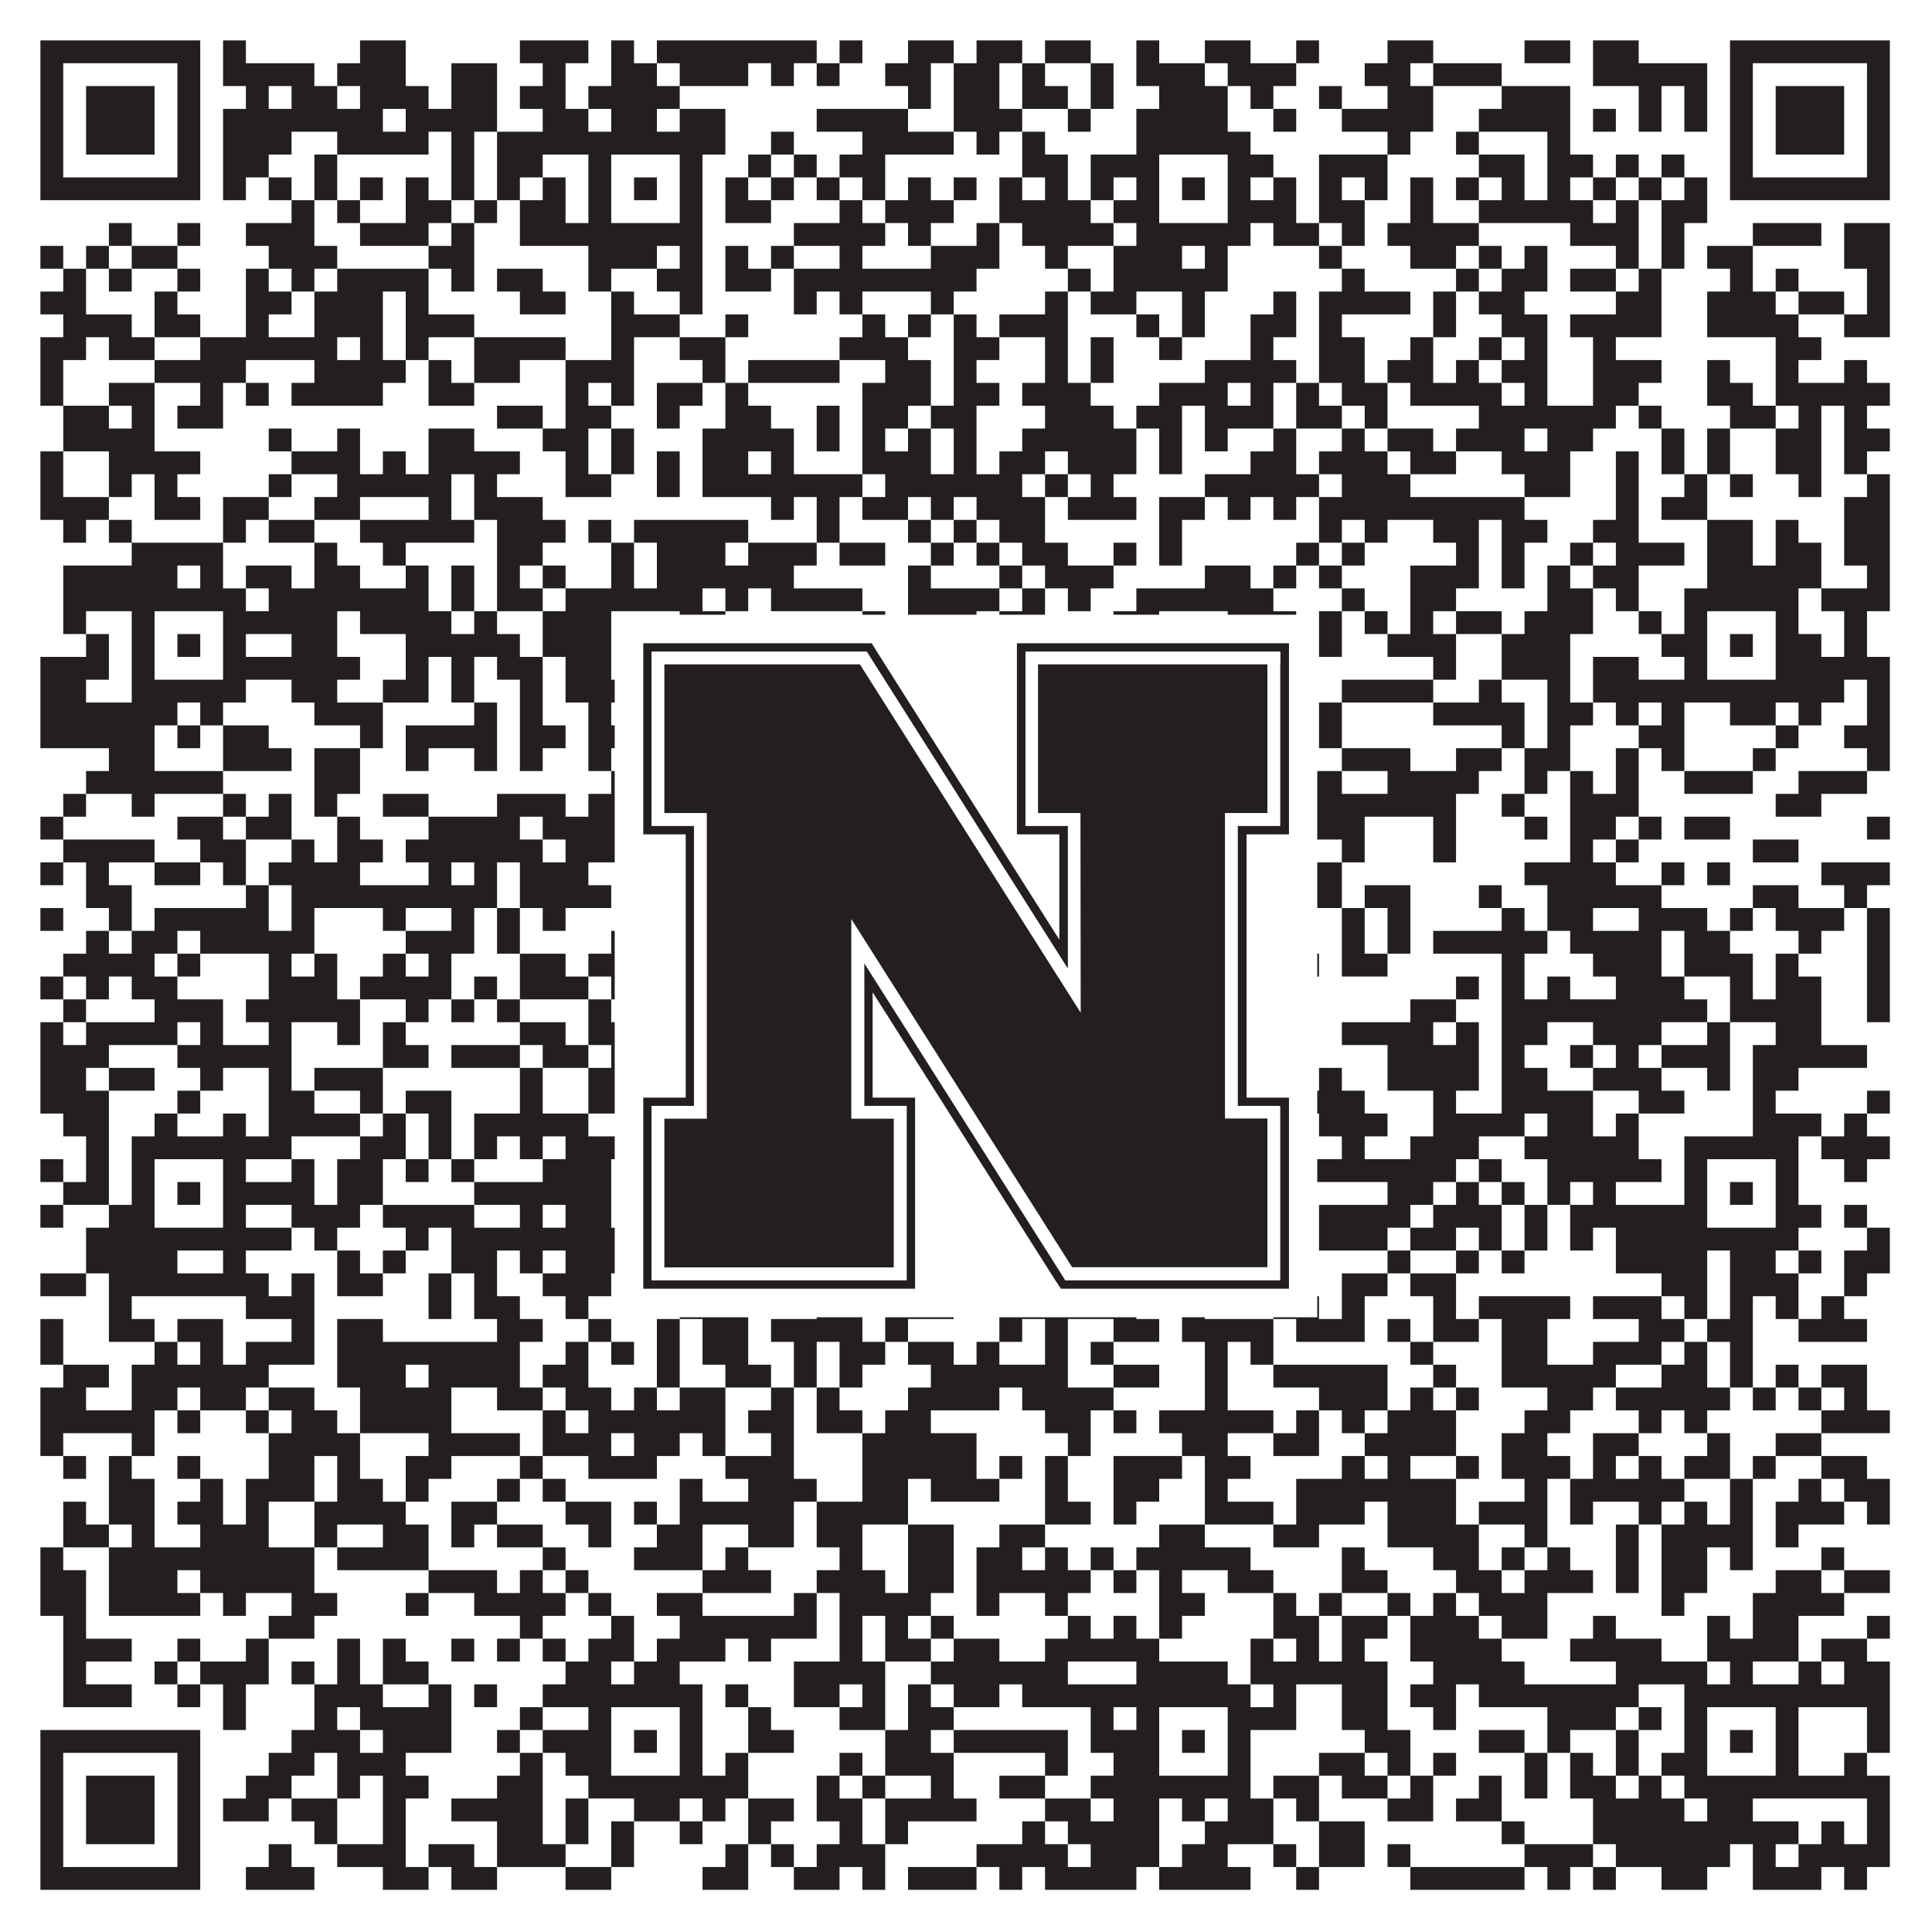 <?xml version="1.0"?>
<svg xmlns="http://www.w3.org/2000/svg" xmlns:xlink="http://www.w3.org/1999/xlink" version="1.1" width="1100px" height="1100px" viewBox="0 0 1100 1100"><rect x="0" y="0" width="1100" height="1100" fill="#ffffff" fill-opacity="1"/><path fill="#231f20" fill-opacity="1" d="M23,23L114,23L114,36L23,36ZM127,23L140,23L140,36L127,36ZM205,23L231,23L231,36L205,36ZM296,23L335,23L335,36L296,36ZM348,23L361,23L361,36L348,36ZM374,23L465,23L465,36L374,36ZM478,23L491,23L491,36L478,36ZM517,23L543,23L543,36L517,36ZM556,23L582,23L582,36L556,36ZM595,23L621,23L621,36L595,36ZM647,23L660,23L660,36L647,36ZM686,23L712,23L712,36L686,36ZM738,23L751,23L751,36L738,36ZM790,23L816,23L816,36L790,36ZM868,23L894,23L894,36L868,36ZM907,23L933,23L933,36L907,36ZM985,23L1076,23L1076,36L985,36ZM23,36L36,36L36,49L23,49ZM101,36L114,36L114,49L101,49ZM127,36L179,36L179,49L127,49ZM192,36L231,36L231,49L192,49ZM257,36L283,36L283,49L257,49ZM309,36L322,36L322,49L309,49ZM348,36L374,36L374,49L348,49ZM387,36L426,36L426,49L387,49ZM439,36L452,36L452,49L439,49ZM465,36L478,36L478,49L465,49ZM504,36L530,36L530,49L504,49ZM543,36L569,36L569,49L543,49ZM582,36L595,36L595,49L582,49ZM621,36L634,36L634,49L621,49ZM647,36L686,36L686,49L647,49ZM699,36L738,36L738,49L699,49ZM777,36L803,36L803,49L777,49ZM816,36L855,36L855,49L816,49ZM907,36L972,36L972,49L907,49ZM985,36L998,36L998,49L985,49ZM1063,36L1076,36L1076,49L1063,49ZM23,49L36,49L36,62L23,62ZM49,49L88,49L88,62L49,62ZM101,49L114,49L114,62L101,62ZM140,49L153,49L153,62L140,62ZM166,49L192,49L192,62L166,62ZM205,49L244,49L244,62L205,62ZM257,49L283,49L283,62L257,62ZM296,49L322,49L322,62L296,62ZM335,49L387,49L387,62L335,62ZM517,49L530,49L530,62L517,62ZM543,49L569,49L569,62L543,62ZM582,49L608,49L608,62L582,62ZM621,49L634,49L634,62L621,62ZM660,49L699,49L699,62L660,62ZM712,49L725,49L725,62L712,62ZM751,49L764,49L764,62L751,62ZM790,49L816,49L816,62L790,62ZM855,49L894,49L894,62L855,62ZM933,49L946,49L946,62L933,62ZM959,49L972,49L972,62L959,62ZM985,49L998,49L998,62L985,62ZM1011,49L1050,49L1050,62L1011,62ZM1063,49L1076,49L1076,62L1063,62ZM23,62L36,62L36,75L23,75ZM49,62L88,62L88,75L49,75ZM101,62L114,62L114,75L101,75ZM127,62L218,62L218,75L127,75ZM231,62L283,62L283,75L231,75ZM309,62L335,62L335,75L309,75ZM348,62L374,62L374,75L348,75ZM387,62L413,62L413,75L387,75ZM465,62L517,62L517,75L465,75ZM543,62L582,62L582,75L543,75ZM608,62L621,62L621,75L608,75ZM647,62L699,62L699,75L647,75ZM725,62L738,62L738,75L725,75ZM764,62L816,62L816,75L764,75ZM842,62L894,62L894,75L842,75ZM907,62L920,62L920,75L907,75ZM933,62L946,62L946,75L933,75ZM959,62L972,62L972,75L959,75ZM985,62L998,62L998,75L985,75ZM1011,62L1050,62L1050,75L1011,75ZM1063,62L1076,62L1076,75L1063,75ZM23,75L36,75L36,88L23,88ZM49,75L88,75L88,88L49,88ZM101,75L114,75L114,88L101,88ZM127,75L166,75L166,88L127,88ZM192,75L244,75L244,88L192,88ZM257,75L270,75L270,88L257,88ZM283,75L413,75L413,88L283,88ZM439,75L452,75L452,88L439,88ZM491,75L543,75L543,88L491,88ZM556,75L569,75L569,88L556,88ZM582,75L595,75L595,88L582,88ZM647,75L712,75L712,88L647,88ZM790,75L803,75L803,88L790,88ZM829,75L842,75L842,88L829,88ZM881,75L894,75L894,88L881,88ZM985,75L998,75L998,88L985,88ZM1011,75L1050,75L1050,88L1011,88ZM1063,75L1076,75L1076,88L1063,88ZM23,88L36,88L36,101L23,101ZM101,88L114,88L114,101L101,101ZM127,88L153,88L153,101L127,101ZM179,88L192,88L192,101L179,101ZM257,88L270,88L270,101L257,101ZM283,88L309,88L309,101L283,101ZM335,88L348,88L348,101L335,101ZM387,88L400,88L400,101L387,101ZM426,88L439,88L439,101L426,101ZM452,88L465,88L465,101L452,101ZM478,88L504,88L504,101L478,101ZM582,88L608,88L608,101L582,101ZM621,88L660,88L660,101L621,101ZM699,88L725,88L725,101L699,101ZM751,88L790,88L790,101L751,101ZM842,88L868,88L868,101L842,101ZM881,88L907,88L907,101L881,101ZM920,88L933,88L933,101L920,101ZM946,88L959,88L959,101L946,101ZM985,88L998,88L998,101L985,101ZM1063,88L1076,88L1076,101L1063,101ZM23,101L114,101L114,114L23,114ZM127,101L140,101L140,114L127,114ZM153,101L166,101L166,114L153,114ZM179,101L192,101L192,114L179,114ZM205,101L218,101L218,114L205,114ZM231,101L244,101L244,114L231,114ZM257,101L270,101L270,114L257,114ZM283,101L296,101L296,114L283,114ZM309,101L322,101L322,114L309,114ZM335,101L348,101L348,114L335,114ZM361,101L374,101L374,114L361,114ZM387,101L400,101L400,114L387,114ZM413,101L426,101L426,114L413,114ZM439,101L452,101L452,114L439,114ZM465,101L478,101L478,114L465,114ZM491,101L504,101L504,114L491,114ZM517,101L530,101L530,114L517,114ZM543,101L556,101L556,114L543,114ZM569,101L582,101L582,114L569,114ZM595,101L608,101L608,114L595,114ZM621,101L634,101L634,114L621,114ZM647,101L660,101L660,114L647,114ZM673,101L686,101L686,114L673,114ZM699,101L712,101L712,114L699,114ZM725,101L738,101L738,114L725,114ZM751,101L764,101L764,114L751,114ZM777,101L790,101L790,114L777,114ZM803,101L816,101L816,114L803,114ZM829,101L842,101L842,114L829,114ZM855,101L868,101L868,114L855,114ZM881,101L894,101L894,114L881,114ZM907,101L920,101L920,114L907,114ZM933,101L946,101L946,114L933,114ZM959,101L972,101L972,114L959,114ZM985,101L1076,101L1076,114L985,114ZM166,114L179,114L179,127L166,127ZM192,114L205,114L205,127L192,127ZM231,114L257,114L257,127L231,127ZM270,114L283,114L283,127L270,127ZM296,114L322,114L322,127L296,127ZM335,114L348,114L348,127L335,127ZM387,114L400,114L400,127L387,127ZM413,114L439,114L439,127L413,127ZM478,114L491,114L491,127L478,127ZM504,114L543,114L543,127L504,127ZM569,114L621,114L621,127L569,127ZM634,114L660,114L660,127L634,127ZM699,114L738,114L738,127L699,127ZM751,114L777,114L777,127L751,127ZM803,114L816,114L816,127L803,127ZM842,114L907,114L907,127L842,127ZM920,114L933,114L933,127L920,127ZM946,114L972,114L972,127L946,127ZM62,127L75,127L75,140L62,140ZM101,127L114,127L114,140L101,140ZM140,127L179,127L179,140L140,140ZM205,127L244,127L244,140L205,140ZM257,127L270,127L270,140L257,140ZM296,127L400,127L400,140L296,140ZM452,127L504,127L504,140L452,140ZM517,127L530,127L530,140L517,140ZM556,127L569,127L569,140L556,140ZM582,127L634,127L634,140L582,140ZM647,127L712,127L712,140L647,140ZM725,127L751,127L751,140L725,140ZM764,127L777,127L777,140L764,140ZM790,127L842,127L842,140L790,140ZM894,127L933,127L933,140L894,140ZM946,127L959,127L959,140L946,140ZM998,127L1037,127L1037,140L998,140ZM1050,127L1076,127L1076,140L1050,140ZM23,140L36,140L36,153L23,153ZM49,140L62,140L62,153L49,153ZM75,140L101,140L101,153L75,153ZM153,140L192,140L192,153L153,153ZM244,140L270,140L270,153L244,153ZM335,140L374,140L374,153L335,153ZM387,140L400,140L400,153L387,153ZM413,140L426,140L426,153L413,153ZM439,140L452,140L452,153L439,153ZM478,140L491,140L491,153L478,153ZM530,140L569,140L569,153L530,153ZM595,140L608,140L608,153L595,153ZM634,140L673,140L673,153L634,153ZM686,140L699,140L699,153L686,153ZM751,140L764,140L764,153L751,153ZM803,140L829,140L829,153L803,153ZM842,140L855,140L855,153L842,153ZM868,140L881,140L881,153L868,153ZM920,140L933,140L933,153L920,153ZM946,140L959,140L959,153L946,153ZM972,140L998,140L998,153L972,153ZM1050,140L1076,140L1076,153L1050,153ZM36,153L49,153L49,166L36,166ZM62,153L75,153L75,166L62,166ZM101,153L114,153L114,166L101,166ZM140,153L153,153L153,166L140,166ZM166,153L179,153L179,166L166,166ZM192,153L244,153L244,166L192,166ZM257,153L270,153L270,166L257,166ZM283,153L309,153L309,166L283,166ZM335,153L348,153L348,166L335,166ZM374,153L400,153L400,166L374,166ZM413,153L439,153L439,166L413,166ZM452,153L556,153L556,166L452,166ZM608,153L621,153L621,166L608,166ZM634,153L699,153L699,166L634,166ZM764,153L777,153L777,166L764,166ZM829,153L842,153L842,166L829,166ZM855,153L881,153L881,166L855,166ZM894,153L920,153L920,166L894,166ZM933,153L946,153L946,166L933,166ZM985,153L998,153L998,166L985,166ZM1011,153L1024,153L1024,166L1011,166ZM1063,153L1076,153L1076,166L1063,166ZM23,166L49,166L49,179L23,179ZM88,166L101,166L101,179L88,179ZM140,166L166,166L166,179L140,179ZM179,166L218,166L218,179L179,179ZM231,166L244,166L244,179L231,179ZM296,166L322,166L322,179L296,179ZM348,166L361,166L361,179L348,179ZM387,166L400,166L400,179L387,179ZM452,166L465,166L465,179L452,179ZM478,166L491,166L491,179L478,179ZM530,166L543,166L543,179L530,179ZM595,166L608,166L608,179L595,179ZM621,166L647,166L647,179L621,179ZM673,166L686,166L686,179L673,179ZM725,166L738,166L738,179L725,179ZM751,166L803,166L803,179L751,179ZM816,166L829,166L829,179L816,179ZM842,166L868,166L868,179L842,179ZM920,166L946,166L946,179L920,179ZM972,166L1011,166L1011,179L972,179ZM1024,166L1050,166L1050,179L1024,179ZM1063,166L1076,166L1076,179L1063,179ZM36,179L75,179L75,192L36,192ZM88,179L114,179L114,192L88,192ZM140,179L153,179L153,192L140,192ZM179,179L218,179L218,192L179,192ZM231,179L270,179L270,192L231,192ZM348,179L387,179L387,192L348,192ZM413,179L426,179L426,192L413,192ZM491,179L504,179L504,192L491,192ZM517,179L530,179L530,192L517,192ZM543,179L556,179L556,192L543,192ZM569,179L608,179L608,192L569,192ZM647,179L660,179L660,192L647,192ZM673,179L686,179L686,192L673,192ZM712,179L738,179L738,192L712,192ZM751,179L764,179L764,192L751,192ZM816,179L829,179L829,192L816,192ZM855,179L881,179L881,192L855,192ZM894,179L946,179L946,192L894,192ZM972,179L1024,179L1024,192L972,192ZM1050,179L1076,179L1076,192L1050,192ZM23,192L49,192L49,205L23,205ZM62,192L88,192L88,205L62,205ZM114,192L192,192L192,205L114,205ZM205,192L218,192L218,205L205,205ZM231,192L244,192L244,205L231,205ZM270,192L322,192L322,205L270,205ZM348,192L361,192L361,205L348,205ZM387,192L413,192L413,205L387,205ZM478,192L517,192L517,205L478,205ZM543,192L569,192L569,205L543,205ZM595,192L608,192L608,205L595,205ZM621,192L634,192L634,205L621,205ZM660,192L673,192L673,205L660,205ZM712,192L725,192L725,205L712,205ZM751,192L777,192L777,205L751,205ZM803,192L816,192L816,205L803,205ZM842,192L855,192L855,205L842,205ZM868,192L881,192L881,205L868,205ZM907,192L920,192L920,205L907,205ZM1011,192L1037,192L1037,205L1011,205ZM23,205L36,205L36,218L23,218ZM88,205L140,205L140,218L88,218ZM179,205L231,205L231,218L179,218ZM244,205L257,205L257,218L244,218ZM270,205L296,205L296,218L270,218ZM322,205L361,205L361,218L322,218ZM400,205L413,205L413,218L400,218ZM426,205L478,205L478,218L426,218ZM504,205L530,205L530,218L504,218ZM543,205L556,205L556,218L543,218ZM595,205L608,205L608,218L595,218ZM621,205L634,205L634,218L621,218ZM686,205L738,205L738,218L686,218ZM751,205L777,205L777,218L751,218ZM790,205L816,205L816,218L790,218ZM829,205L842,205L842,218L829,218ZM855,205L881,205L881,218L855,218ZM907,205L946,205L946,218L907,218ZM972,205L985,205L985,218L972,218ZM1011,205L1024,205L1024,218L1011,218ZM1050,205L1063,205L1063,218L1050,218ZM23,218L36,218L36,231L23,231ZM62,218L88,218L88,231L62,231ZM114,218L127,218L127,231L114,231ZM140,218L153,218L153,231L140,231ZM166,218L218,218L218,231L166,231ZM244,218L270,218L270,231L244,231ZM322,218L335,218L335,231L322,231ZM348,218L361,218L361,231L348,231ZM374,218L400,218L400,231L374,231ZM413,218L426,218L426,231L413,231ZM491,218L530,218L530,231L491,231ZM543,218L569,218L569,231L543,231ZM582,218L621,218L621,231L582,231ZM660,218L699,218L699,231L660,231ZM712,218L725,218L725,231L712,231ZM738,218L751,218L751,231L738,231ZM764,218L790,218L790,231L764,231ZM803,218L855,218L855,231L803,231ZM868,218L881,218L881,231L868,231ZM907,218L933,218L933,231L907,231ZM972,218L998,218L998,231L972,231ZM1011,218L1076,218L1076,231L1011,231ZM36,231L62,231L62,244L36,244ZM75,231L88,231L88,244L75,244ZM101,231L127,231L127,244L101,244ZM283,231L309,231L309,244L283,244ZM322,231L348,231L348,244L322,244ZM374,231L387,231L387,244L374,244ZM413,231L439,231L439,244L413,244ZM465,231L478,231L478,244L465,244ZM491,231L517,231L517,244L491,244ZM530,231L556,231L556,244L530,244ZM595,231L634,231L634,244L595,244ZM647,231L673,231L673,244L647,244ZM686,231L725,231L725,244L686,244ZM738,231L764,231L764,244L738,244ZM777,231L790,231L790,244L777,244ZM842,231L920,231L920,244L842,244ZM933,231L946,231L946,244L933,244ZM985,231L1011,231L1011,244L985,244ZM1024,231L1037,231L1037,244L1024,244ZM1050,231L1063,231L1063,244L1050,244ZM36,244L88,244L88,257L36,257ZM153,244L166,244L166,257L153,257ZM192,244L205,244L205,257L192,257ZM244,244L270,244L270,257L244,257ZM309,244L335,244L335,257L309,257ZM348,244L361,244L361,257L348,257ZM400,244L452,244L452,257L400,257ZM465,244L478,244L478,257L465,257ZM491,244L504,244L504,257L491,257ZM517,244L530,244L530,257L517,257ZM543,244L556,244L556,257L543,257ZM582,244L647,244L647,257L582,257ZM660,244L673,244L673,257L660,257ZM686,244L699,244L699,257L686,257ZM725,244L738,244L738,257L725,257ZM764,244L777,244L777,257L764,257ZM790,244L816,244L816,257L790,257ZM829,244L868,244L868,257L829,257ZM881,244L907,244L907,257L881,257ZM946,244L959,244L959,257L946,257ZM972,244L985,244L985,257L972,257ZM1011,244L1037,244L1037,257L1011,257ZM1050,244L1076,244L1076,257L1050,257ZM23,257L36,257L36,270L23,270ZM62,257L114,257L114,270L62,270ZM166,257L205,257L205,270L166,270ZM218,257L231,257L231,270L218,270ZM244,257L296,257L296,270L244,270ZM322,257L335,257L335,270L322,270ZM348,257L361,257L361,270L348,270ZM374,257L387,257L387,270L374,270ZM400,257L426,257L426,270L400,270ZM439,257L452,257L452,270L439,270ZM491,257L530,257L530,270L491,270ZM543,257L556,257L556,270L543,270ZM569,257L595,257L595,270L569,270ZM608,257L647,257L647,270L608,270ZM660,257L673,257L673,270L660,270ZM712,257L738,257L738,270L712,270ZM751,257L790,257L790,270L751,270ZM803,257L829,257L829,270L803,270ZM855,257L894,257L894,270L855,270ZM920,257L933,257L933,270L920,270ZM946,257L959,257L959,270L946,270ZM972,257L985,257L985,270L972,270ZM1011,257L1037,257L1037,270L1011,270ZM1050,257L1063,257L1063,270L1050,270ZM23,270L36,270L36,283L23,283ZM62,270L75,270L75,283L62,283ZM88,270L101,270L101,283L88,283ZM153,270L166,270L166,283L153,283ZM192,270L257,270L257,283L192,283ZM270,270L283,270L283,283L270,283ZM322,270L348,270L348,283L322,283ZM374,270L387,270L387,283L374,283ZM400,270L491,270L491,283L400,283ZM504,270L582,270L582,283L504,283ZM595,270L608,270L608,283L595,283ZM621,270L634,270L634,283L621,283ZM686,270L751,270L751,283L686,283ZM764,270L803,270L803,283L764,283ZM868,270L894,270L894,283L868,283ZM920,270L933,270L933,283L920,283ZM959,270L972,270L972,283L959,283ZM985,270L998,270L998,283L985,283ZM1024,270L1037,270L1037,283L1024,283ZM1063,270L1076,270L1076,283L1063,283ZM23,283L62,283L62,296L23,296ZM88,283L114,283L114,296L88,296ZM127,283L153,283L153,296L127,296ZM179,283L205,283L205,296L179,296ZM244,283L257,283L257,296L244,296ZM270,283L309,283L309,296L270,296ZM439,283L452,283L452,296L439,296ZM465,283L478,283L478,296L465,296ZM491,283L517,283L517,296L491,296ZM530,283L543,283L543,296L530,296ZM556,283L595,283L595,296L556,296ZM608,283L647,283L647,296L608,296ZM660,283L686,283L686,296L660,296ZM699,283L712,283L712,296L699,296ZM725,283L738,283L738,296L725,296ZM751,283L868,283L868,296L751,296ZM920,283L933,283L933,296L920,296ZM946,283L972,283L972,296L946,296ZM1050,283L1076,283L1076,296L1050,296ZM36,296L49,296L49,309L36,309ZM62,296L75,296L75,309L62,309ZM127,296L140,296L140,309L127,309ZM153,296L179,296L179,309L153,309ZM205,296L270,296L270,309L205,309ZM283,296L322,296L322,309L283,309ZM335,296L348,296L348,309L335,309ZM361,296L426,296L426,309L361,309ZM465,296L478,296L478,309L465,309ZM517,296L530,296L530,309L517,309ZM543,296L556,296L556,309L543,309ZM569,296L595,296L595,309L569,309ZM660,296L673,296L673,309L660,309ZM751,296L764,296L764,309L751,309ZM777,296L790,296L790,309L777,309ZM816,296L842,296L842,309L816,309ZM855,296L881,296L881,309L855,309ZM907,296L933,296L933,309L907,309ZM972,296L998,296L998,309L972,309ZM1011,296L1024,296L1024,309L1011,309ZM1050,296L1076,296L1076,309L1050,309ZM75,309L127,309L127,322L75,322ZM179,309L192,309L192,322L179,322ZM218,309L231,309L231,322L218,322ZM283,309L309,309L309,322L283,322ZM348,309L361,309L361,322L348,322ZM374,309L413,309L413,322L374,322ZM426,309L465,309L465,322L426,322ZM478,309L504,309L504,322L478,322ZM530,309L543,309L543,322L530,322ZM556,309L569,309L569,322L556,322ZM582,309L608,309L608,322L582,322ZM634,309L647,309L647,322L634,322ZM660,309L673,309L673,322L660,322ZM738,309L751,309L751,322L738,322ZM764,309L777,309L777,322L764,322ZM829,309L842,309L842,322L829,322ZM855,309L868,309L868,322L855,322ZM894,309L907,309L907,322L894,322ZM920,309L959,309L959,322L920,322ZM972,309L998,309L998,322L972,322ZM1011,309L1037,309L1037,322L1011,322ZM1050,309L1076,309L1076,322L1050,322ZM36,322L101,322L101,335L36,335ZM114,322L127,322L127,335L114,335ZM140,322L166,322L166,335L140,335ZM179,322L205,322L205,335L179,335ZM231,322L244,322L244,335L231,335ZM257,322L270,322L270,335L257,335ZM283,322L296,322L296,335L283,335ZM309,322L322,322L322,335L309,335ZM348,322L361,322L361,335L348,335ZM374,322L452,322L452,335L374,335ZM517,322L530,322L530,335L517,335ZM569,322L582,322L582,335L569,335ZM595,322L634,322L634,335L595,335ZM686,322L712,322L712,335L686,335ZM725,322L738,322L738,335L725,335ZM751,322L764,322L764,335L751,335ZM803,322L842,322L842,335L803,335ZM855,322L868,322L868,335L855,335ZM881,322L894,322L894,335L881,335ZM907,322L933,322L933,335L907,335ZM972,322L1037,322L1037,335L972,335ZM1063,322L1076,322L1076,335L1063,335ZM36,335L140,335L140,348L36,348ZM153,335L244,335L244,348L153,348ZM257,335L270,335L270,348L257,348ZM283,335L309,335L309,348L283,348ZM322,335L400,335L400,348L322,348ZM413,335L426,335L426,348L413,348ZM439,335L491,335L491,348L439,348ZM517,335L569,335L569,348L517,348ZM582,335L595,335L595,348L582,348ZM608,335L621,335L621,348L608,348ZM647,335L725,335L725,348L647,348ZM764,335L777,335L777,348L764,348ZM803,335L829,335L829,348L803,348ZM881,335L907,335L907,348L881,348ZM920,335L933,335L933,348L920,348ZM959,335L1024,335L1024,348L959,348ZM1037,335L1076,335L1076,348L1037,348ZM36,348L49,348L49,361L36,361ZM75,348L88,348L88,361L75,361ZM127,348L192,348L192,361L127,361ZM205,348L257,348L257,361L205,361ZM270,348L283,348L283,361L270,361ZM309,348L348,348L348,361L309,361ZM387,348L413,348L413,361L387,361ZM491,348L504,348L504,361L491,361ZM517,348L556,348L556,361L517,361ZM569,348L595,348L595,361L569,361ZM634,348L660,348L660,361L634,361ZM699,348L738,348L738,361L699,361ZM751,348L764,348L764,361L751,361ZM777,348L790,348L790,361L777,361ZM803,348L816,348L816,361L803,361ZM829,348L855,348L855,361L829,361ZM868,348L907,348L907,361L868,361ZM933,348L946,348L946,361L933,361ZM959,348L972,348L972,361L959,361ZM1011,348L1024,348L1024,361L1011,361ZM1050,348L1063,348L1063,361L1050,361ZM49,361L62,361L62,374L49,374ZM75,361L88,361L88,374L75,374ZM101,361L114,361L114,374L101,374ZM127,361L140,361L140,374L127,374ZM166,361L192,361L192,374L166,374ZM231,361L296,361L296,374L231,374ZM309,361L348,361L348,374L309,374ZM361,361L374,361L374,374L361,374ZM387,361L400,361L400,374L387,374ZM413,361L426,361L426,374L413,374ZM465,361L478,361L478,374L465,374ZM491,361L517,361L517,374L491,374ZM595,361L621,361L621,374L595,374ZM634,361L660,361L660,374L634,374ZM673,361L686,361L686,374L673,374ZM699,361L725,361L725,374L699,374ZM751,361L764,361L764,374L751,374ZM790,361L829,361L829,374L790,374ZM855,361L894,361L894,374L855,374ZM946,361L972,361L972,374L946,374ZM985,361L998,361L998,374L985,374ZM1011,361L1037,361L1037,374L1011,374ZM1050,361L1063,361L1063,374L1050,374ZM23,374L62,374L62,387L23,387ZM75,374L88,374L88,387L75,387ZM127,374L205,374L205,387L127,387ZM231,374L244,374L244,387L231,387ZM257,374L270,374L270,387L257,387ZM283,374L309,374L309,387L283,387ZM322,374L348,374L348,387L322,387ZM387,374L426,374L426,387L387,387ZM439,374L452,374L452,387L439,387ZM465,374L491,374L491,387L465,387ZM517,374L569,374L569,387L517,387ZM595,374L621,374L621,387L595,387ZM634,374L660,374L660,387L634,387ZM699,374L725,374L725,387L699,387ZM816,374L829,374L829,387L816,387ZM855,374L894,374L894,387L855,387ZM907,374L933,374L933,387L907,387ZM959,374L972,374L972,387L959,387ZM1011,374L1076,374L1076,387L1011,387ZM23,387L49,387L49,400L23,400ZM75,387L140,387L140,400L75,400ZM166,387L192,387L192,400L166,400ZM218,387L244,387L244,400L218,400ZM257,387L270,387L270,400L257,400ZM296,387L309,387L309,400L296,400ZM322,387L400,387L400,400L322,400ZM413,387L426,387L426,400L413,400ZM439,387L452,387L452,400L439,400ZM478,387L517,387L517,400L478,400ZM530,387L595,387L595,400L530,400ZM634,387L725,387L725,400L634,400ZM764,387L816,387L816,400L764,400ZM842,387L855,387L855,400L842,400ZM881,387L894,387L894,400L881,400ZM907,387L1050,387L1050,400L907,400ZM1063,387L1076,387L1076,400L1063,400ZM23,400L101,400L101,413L23,413ZM114,400L127,400L127,413L114,413ZM179,400L218,400L218,413L179,413ZM270,400L283,400L283,413L270,413ZM296,400L309,400L309,413L296,413ZM335,400L348,400L348,413L335,413ZM413,400L491,400L491,413L413,413ZM504,400L569,400L569,413L504,413ZM582,400L621,400L621,413L582,413ZM634,400L686,400L686,413L634,413ZM725,400L738,400L738,413L725,413ZM751,400L764,400L764,413L751,413ZM816,400L868,400L868,413L816,413ZM881,400L907,400L907,413L881,413ZM920,400L933,400L933,413L920,413ZM946,400L959,400L959,413L946,413ZM985,400L1011,400L1011,413L985,413ZM1024,400L1037,400L1037,413L1024,413ZM1063,400L1076,400L1076,413L1063,413ZM23,413L88,413L88,426L23,426ZM101,413L114,413L114,426L101,426ZM127,413L153,413L153,426L127,426ZM205,413L218,413L218,426L205,426ZM231,413L283,413L283,426L231,426ZM296,413L322,413L322,426L296,426ZM335,413L361,413L361,426L335,426ZM387,413L400,413L400,426L387,426ZM426,413L439,413L439,426L426,426ZM465,413L556,413L556,426L465,426ZM582,413L595,413L595,426L582,426ZM634,413L660,413L660,426L634,426ZM673,413L686,413L686,426L673,426ZM699,413L712,413L712,426L699,426ZM751,413L764,413L764,426L751,426ZM855,413L868,413L868,426L855,426ZM881,413L894,413L894,426L881,426ZM933,413L959,413L959,426L933,426ZM1011,413L1024,413L1024,426L1011,426ZM1050,413L1076,413L1076,426L1050,426ZM62,426L88,426L88,439L62,439ZM127,426L166,426L166,439L127,439ZM179,426L205,426L205,439L179,439ZM231,426L244,426L244,439L231,439ZM270,426L283,426L283,439L270,439ZM296,426L309,426L309,439L296,439ZM335,426L348,426L348,439L335,439ZM361,426L400,426L400,439L361,439ZM426,426L439,426L439,439L426,439ZM478,426L491,426L491,439L478,439ZM504,426L530,426L530,439L504,439ZM543,426L673,426L673,439L543,439ZM686,426L699,426L699,439L686,439ZM712,426L725,426L725,439L712,439ZM764,426L803,426L803,439L764,439ZM829,426L855,426L855,439L829,439ZM868,426L894,426L894,439L868,439ZM920,426L933,426L933,439L920,439ZM946,426L959,426L959,439L946,439ZM998,426L1011,426L1011,439L998,439ZM1063,426L1076,426L1076,439L1063,439ZM49,439L127,439L127,452L49,452ZM179,439L205,439L205,452L179,452ZM348,439L400,439L400,452L348,452ZM426,439L452,439L452,452L426,452ZM465,439L478,439L478,452L465,452ZM504,439L517,439L517,452L504,452ZM530,439L556,439L556,452L530,452ZM569,439L647,439L647,452L569,452ZM660,439L712,439L712,452L660,452ZM738,439L764,439L764,452L738,452ZM790,439L842,439L842,452L790,452ZM868,439L881,439L881,452L868,452ZM894,439L907,439L907,452L894,452ZM920,439L933,439L933,452L920,452ZM959,439L998,439L998,452L959,452ZM1024,439L1063,439L1063,452L1024,452ZM36,452L49,452L49,465L36,465ZM75,452L88,452L88,465L75,465ZM127,452L140,452L140,465L127,465ZM153,452L166,452L166,465L153,465ZM179,452L192,452L192,465L179,465ZM218,452L244,452L244,465L218,465ZM283,452L322,452L322,465L283,465ZM335,452L374,452L374,465L335,465ZM387,452L400,452L400,465L387,465ZM413,452L426,452L426,465L413,465ZM452,452L465,452L465,465L452,465ZM478,452L491,452L491,465L478,465ZM504,452L517,452L517,465L504,465ZM530,452L543,452L543,465L530,465ZM556,452L582,452L582,465L556,465ZM647,452L673,452L673,465L647,465ZM686,452L699,452L699,465L686,465ZM738,452L829,452L829,465L738,465ZM855,452L868,452L868,465L855,465ZM894,452L933,452L933,465L894,465ZM1011,452L1037,452L1037,465L1011,465ZM23,465L36,465L36,478L23,478ZM101,465L127,465L127,478L101,478ZM140,465L166,465L166,478L140,478ZM192,465L205,465L205,478L192,478ZM244,465L296,465L296,478L244,478ZM309,465L361,465L361,478L309,478ZM413,465L439,465L439,478L413,478ZM478,465L491,465L491,478L478,478ZM517,465L543,465L543,478L517,478ZM556,465L582,465L582,478L556,478ZM621,465L647,465L647,478L621,478ZM673,465L699,465L699,478L673,478ZM712,465L777,465L777,478L712,478ZM816,465L829,465L829,478L816,478ZM868,465L881,465L881,478L868,478ZM894,465L920,465L920,478L894,478ZM933,465L946,465L946,478L933,478ZM959,465L985,465L985,478L959,478ZM1063,465L1076,465L1076,478L1063,478ZM36,478L88,478L88,491L36,491ZM114,478L140,478L140,491L114,491ZM166,478L179,478L179,491L166,491ZM192,478L218,478L218,491L192,491ZM231,478L309,478L309,491L231,491ZM322,478L361,478L361,491L322,491ZM374,478L387,478L387,491L374,491ZM400,478L426,478L426,491L400,491ZM478,478L504,478L504,491L478,491ZM530,478L543,478L543,491L530,491ZM582,478L660,478L660,491L582,491ZM673,478L712,478L712,491L673,491ZM725,478L738,478L738,491L725,491ZM764,478L777,478L777,491L764,491ZM816,478L829,478L829,491L816,491ZM894,478L907,478L907,491L894,491ZM920,478L933,478L933,491L920,491ZM998,478L1024,478L1024,491L998,491ZM23,491L36,491L36,504L23,504ZM49,491L62,491L62,504L49,504ZM88,491L114,491L114,504L88,504ZM127,491L140,491L140,504L127,504ZM153,491L205,491L205,504L153,504ZM244,491L257,491L257,504L244,504ZM270,491L283,491L283,504L270,504ZM296,491L335,491L335,504L296,504ZM361,491L400,491L400,504L361,504ZM439,491L452,491L452,504L439,504ZM465,491L517,491L517,504L465,504ZM530,491L543,491L543,504L530,504ZM582,491L595,491L595,504L582,504ZM608,491L660,491L660,504L608,504ZM712,491L725,491L725,504L712,504ZM738,491L764,491L764,504L738,504ZM868,491L920,491L920,504L868,504ZM946,491L959,491L959,504L946,504ZM972,491L985,491L985,504L972,504ZM1037,491L1076,491L1076,504L1037,504ZM49,504L75,504L75,517L49,517ZM140,504L153,504L153,517L140,517ZM166,504L283,504L283,517L166,517ZM296,504L348,504L348,517L296,517ZM361,504L374,504L374,517L361,517ZM387,504L413,504L413,517L387,517ZM439,504L452,504L452,517L439,517ZM465,504L491,504L491,517L465,517ZM504,504L543,504L543,517L504,517ZM556,504L569,504L569,517L556,517ZM582,504L608,504L608,517L582,517ZM634,504L647,504L647,517L634,517ZM660,504L686,504L686,517L660,517ZM699,504L725,504L725,517L699,517ZM738,504L764,504L764,517L738,517ZM777,504L803,504L803,517L777,517ZM842,504L855,504L855,517L842,517ZM881,504L946,504L946,517L881,517ZM998,504L1024,504L1024,517L998,517ZM1050,504L1063,504L1063,517L1050,517ZM23,517L36,517L36,530L23,530ZM62,517L75,517L75,530L62,530ZM88,517L153,517L153,530L88,530ZM166,517L179,517L179,530L166,530ZM218,517L231,517L231,530L218,530ZM257,517L270,517L270,530L257,530ZM283,517L296,517L296,530L283,530ZM309,517L322,517L322,530L309,530ZM387,517L400,517L400,530L387,530ZM426,517L465,517L465,530L426,530ZM504,517L517,517L517,530L504,530ZM530,517L543,517L543,530L530,530ZM556,517L569,517L569,530L556,530ZM595,517L608,517L608,530L595,530ZM621,517L634,517L634,530L621,530ZM673,517L712,517L712,530L673,530ZM725,517L738,517L738,530L725,530ZM764,517L777,517L777,530L764,530ZM790,517L803,517L803,530L790,530ZM855,517L868,517L868,530L855,530ZM881,517L907,517L907,530L881,530ZM933,517L972,517L972,530L933,530ZM985,517L998,517L998,530L985,530ZM1011,517L1050,517L1050,530L1011,530ZM1063,517L1076,517L1076,530L1063,530ZM49,530L62,530L62,543L49,543ZM75,530L101,530L101,543L75,543ZM114,530L179,530L179,543L114,543ZM231,530L270,530L270,543L231,543ZM283,530L296,530L296,543L283,543ZM348,530L361,530L361,543L348,543ZM374,530L400,530L400,543L374,543ZM413,530L426,530L426,543L413,543ZM439,530L504,530L504,543L439,543ZM517,530L530,530L530,543L517,543ZM556,530L608,530L608,543L556,543ZM621,530L673,530L673,543L621,543ZM686,530L725,530L725,543L686,543ZM764,530L777,530L777,543L764,543ZM790,530L803,530L803,543L790,543ZM816,530L881,530L881,543L816,543ZM894,530L946,530L946,543L894,543ZM959,530L985,530L985,543L959,543ZM1024,530L1037,530L1037,543L1024,543ZM1063,530L1076,530L1076,543L1063,543ZM36,543L88,543L88,556L36,556ZM101,543L114,543L114,556L101,556ZM153,543L166,543L166,556L153,556ZM179,543L192,543L192,556L179,556ZM218,543L231,543L231,556L218,556ZM244,543L257,543L257,556L244,556ZM296,543L322,543L322,556L296,556ZM335,543L374,543L374,556L335,556ZM387,543L400,543L400,556L387,556ZM465,543L478,543L478,556L465,556ZM517,543L530,543L530,556L517,556ZM543,543L556,543L556,556L543,556ZM582,543L634,543L634,556L582,556ZM647,543L712,543L712,556L647,556ZM738,543L751,543L751,556L738,556ZM764,543L790,543L790,556L764,556ZM855,543L868,543L868,556L855,556ZM907,543L946,543L946,556L907,556ZM959,543L998,543L998,556L959,556ZM1011,543L1024,543L1024,556L1011,556ZM1063,543L1076,543L1076,556L1063,556ZM23,556L36,556L36,569L23,569ZM49,556L62,556L62,569L49,569ZM75,556L101,556L101,569L75,569ZM153,556L192,556L192,569L153,569ZM205,556L257,556L257,569L205,569ZM270,556L283,556L283,569L270,569ZM296,556L335,556L335,569L296,569ZM348,556L361,556L361,569L348,569ZM374,556L387,556L387,569L374,569ZM439,556L452,556L452,569L439,569ZM491,556L517,556L517,569L491,569ZM543,556L582,556L582,569L543,569ZM595,556L608,556L608,569L595,569ZM621,556L660,556L660,569L621,569ZM673,556L699,556L699,569L673,569ZM829,556L842,556L842,569L829,569ZM855,556L868,556L868,569L855,569ZM881,556L894,556L894,569L881,569ZM920,556L959,556L959,569L920,569ZM985,556L998,556L998,569L985,569ZM1011,556L1037,556L1037,569L1011,569ZM1063,556L1076,556L1076,569L1063,569ZM36,569L49,569L49,582L36,582ZM88,569L127,569L127,582L88,582ZM140,569L205,569L205,582L140,582ZM231,569L244,569L244,582L231,582ZM257,569L270,569L270,582L257,582ZM283,569L296,569L296,582L283,582ZM335,569L348,569L348,582L335,582ZM439,569L452,569L452,582L439,582ZM478,569L530,569L530,582L478,582ZM543,569L556,569L556,582L543,582ZM582,569L608,569L608,582L582,582ZM621,569L634,569L634,582L621,582ZM660,569L673,569L673,582L660,582ZM725,569L738,569L738,582L725,582ZM803,569L829,569L829,582L803,582ZM855,569L972,569L972,582L855,582ZM985,569L1037,569L1037,582L985,582ZM1063,569L1076,569L1076,582L1063,582ZM23,582L36,582L36,595L23,595ZM49,582L101,582L101,595L49,595ZM114,582L127,582L127,595L114,595ZM153,582L166,582L166,595L153,595ZM192,582L205,582L205,595L192,595ZM218,582L231,582L231,595L218,595ZM296,582L322,582L322,595L296,595ZM335,582L387,582L387,595L335,595ZM400,582L413,582L413,595L400,595ZM439,582L530,582L530,595L439,595ZM543,582L569,582L569,595L543,595ZM582,582L595,582L595,595L582,595ZM621,582L634,582L634,595L621,595ZM647,582L686,582L686,595L647,595ZM699,582L738,582L738,595L699,595ZM764,582L816,582L816,595L764,595ZM829,582L842,582L842,595L829,595ZM855,582L881,582L881,595L855,595ZM907,582L946,582L946,595L907,595ZM972,582L985,582L985,595L972,595ZM1011,582L1037,582L1037,595L1011,595ZM23,595L62,595L62,608L23,608ZM101,595L166,595L166,608L101,608ZM218,595L244,595L244,608L218,608ZM257,595L296,595L296,608L257,608ZM309,595L335,595L335,608L309,608ZM348,595L413,595L413,608L348,608ZM439,595L452,595L452,608L439,608ZM478,595L491,595L491,608L478,608ZM517,595L530,595L530,608L517,608ZM543,595L556,595L556,608L543,608ZM569,595L608,595L608,608L569,608ZM634,595L647,595L647,608L634,608ZM673,595L738,595L738,608L673,608ZM790,595L842,595L842,608L790,608ZM855,595L868,595L868,608L855,608ZM894,595L907,595L907,608L894,608ZM920,595L933,595L933,608L920,608ZM946,595L985,595L985,608L946,608ZM998,595L1063,595L1063,608L998,608ZM23,608L49,608L49,621L23,621ZM62,608L88,608L88,621L62,621ZM114,608L127,608L127,621L114,621ZM153,608L166,608L166,621L153,621ZM179,608L218,608L218,621L179,621ZM296,608L309,608L309,621L296,621ZM335,608L361,608L361,621L335,621ZM400,608L426,608L426,621L400,621ZM439,608L465,608L465,621L439,621ZM478,608L543,608L543,621L478,621ZM556,608L582,608L582,621L556,621ZM621,608L634,608L634,621L621,621ZM647,608L660,608L660,621L647,621ZM673,608L686,608L686,621L673,621ZM699,608L738,608L738,621L699,621ZM751,608L764,608L764,621L751,621ZM790,608L842,608L842,621L790,621ZM855,608L881,608L881,621L855,621ZM907,608L946,608L946,621L907,621ZM972,608L985,608L985,621L972,621ZM998,608L1024,608L1024,621L998,621ZM23,621L62,621L62,634L23,634ZM101,621L114,621L114,634L101,634ZM153,621L179,621L179,634L153,634ZM205,621L218,621L218,634L205,634ZM231,621L257,621L257,634L231,634ZM296,621L309,621L309,634L296,634ZM335,621L361,621L361,634L335,634ZM374,621L387,621L387,634L374,634ZM426,621L452,621L452,634L426,634ZM491,621L504,621L504,634L491,634ZM517,621L543,621L543,634L517,634ZM569,621L582,621L582,634L569,634ZM608,621L621,621L621,634L608,634ZM634,621L712,621L712,634L634,634ZM725,621L777,621L777,634L725,634ZM816,621L829,621L829,634L816,634ZM855,621L907,621L907,634L855,634ZM933,621L959,621L959,634L933,634ZM998,621L1011,621L1011,634L998,634ZM1063,621L1076,621L1076,634L1063,634ZM36,634L62,634L62,647L36,647ZM88,634L101,634L101,647L88,647ZM127,634L140,634L140,647L127,647ZM153,634L205,634L205,647L153,647ZM218,634L231,634L231,647L218,647ZM244,634L257,634L257,647L244,647ZM270,634L335,634L335,647L270,647ZM374,634L400,634L400,647L374,647ZM426,634L439,634L439,647L426,647ZM478,634L517,634L517,647L478,647ZM556,634L569,634L569,647L556,647ZM595,634L608,634L608,647L595,647ZM634,634L660,634L660,647L634,647ZM699,634L712,634L712,647L699,647ZM725,634L738,634L738,647L725,647ZM751,634L790,634L790,647L751,647ZM816,634L868,634L868,647L816,647ZM881,634L907,634L907,647L881,647ZM920,634L933,634L933,647L920,647ZM998,634L1037,634L1037,647L998,647ZM1050,634L1063,634L1063,647L1050,647ZM49,647L62,647L62,660L49,660ZM75,647L166,647L166,660L75,660ZM205,647L231,647L231,660L205,660ZM244,647L257,647L257,660L244,660ZM270,647L283,647L283,660L270,660ZM296,647L309,647L309,660L296,660ZM322,647L413,647L413,660L322,660ZM426,647L465,647L465,660L426,660ZM491,647L517,647L517,660L491,660ZM582,647L595,647L595,660L582,660ZM608,647L621,647L621,660L608,660ZM647,647L712,647L712,660L647,660ZM725,647L738,647L738,660L725,660ZM764,647L777,647L777,660L764,660ZM803,647L842,647L842,660L803,660ZM868,647L933,647L933,660L868,660ZM959,647L1024,647L1024,660L959,660ZM1037,647L1076,647L1076,660L1037,660ZM23,660L36,660L36,673L23,673ZM49,660L62,660L62,673L49,673ZM75,660L88,660L88,673L75,673ZM127,660L140,660L140,673L127,673ZM166,660L179,660L179,673L166,673ZM192,660L218,660L218,673L192,673ZM231,660L244,660L244,673L231,673ZM257,660L270,660L270,673L257,673ZM309,660L348,660L348,673L309,673ZM387,660L400,660L400,673L387,673ZM439,660L452,660L452,673L439,673ZM491,660L504,660L504,673L491,673ZM517,660L530,660L530,673L517,673ZM556,660L569,660L569,673L556,673ZM582,660L660,660L660,673L582,673ZM699,660L829,660L829,673L699,673ZM842,660L855,660L855,673L842,673ZM881,660L946,660L946,673L881,673ZM959,660L972,660L972,673L959,673ZM1011,660L1024,660L1024,673L1011,673ZM1050,660L1063,660L1063,673L1050,673ZM36,673L62,673L62,686L36,686ZM75,673L88,673L88,686L75,686ZM101,673L114,673L114,686L101,686ZM127,673L179,673L179,686L127,686ZM192,673L218,673L218,686L192,686ZM270,673L348,673L348,686L270,686ZM361,673L374,673L374,686L361,686ZM387,673L400,673L400,686L387,686ZM452,673L478,673L478,686L452,686ZM491,673L504,673L504,686L491,686ZM556,673L621,673L621,686L556,686ZM647,673L660,673L660,686L647,686ZM673,673L686,673L686,686L673,686ZM699,673L738,673L738,686L699,686ZM790,673L816,673L816,686L790,686ZM829,673L842,673L842,686L829,686ZM855,673L868,673L868,686L855,686ZM881,673L894,673L894,686L881,686ZM907,673L920,673L920,686L907,686ZM959,673L972,673L972,686L959,686ZM985,673L998,673L998,686L985,686ZM1011,673L1024,673L1024,686L1011,686ZM23,686L36,686L36,699L23,699ZM62,686L88,686L88,699L62,699ZM127,686L140,686L140,699L127,699ZM166,686L205,686L205,699L166,699ZM218,686L270,686L270,699L218,699ZM296,686L309,686L309,699L296,699ZM322,686L348,686L348,699L322,699ZM387,686L426,686L426,699L387,699ZM465,686L478,686L478,699L465,699ZM491,686L504,686L504,699L491,699ZM530,686L556,686L556,699L530,699ZM569,686L582,686L582,699L569,699ZM595,686L621,686L621,699L595,699ZM634,686L660,686L660,699L634,699ZM699,686L738,686L738,699L699,699ZM751,686L803,686L803,699L751,699ZM816,686L855,686L855,699L816,699ZM868,686L881,686L881,699L868,699ZM894,686L972,686L972,699L894,699ZM1011,686L1037,686L1037,699L1011,699ZM1050,686L1063,686L1063,699L1050,699ZM49,699L166,699L166,712L49,712ZM179,699L192,699L192,712L179,712ZM231,699L244,699L244,712L231,712ZM257,699L426,699L426,712L257,712ZM478,699L491,699L491,712L478,712ZM504,699L517,699L517,712L504,712ZM530,699L543,699L543,712L530,712ZM556,699L595,699L595,712L556,712ZM608,699L634,699L634,712L608,712ZM647,699L712,699L712,712L647,712ZM725,699L738,699L738,712L725,712ZM751,699L790,699L790,712L751,712ZM803,699L829,699L829,712L803,712ZM842,699L855,699L855,712L842,712ZM868,699L881,699L881,712L868,712ZM894,699L907,699L907,712L894,712ZM920,699L1024,699L1024,712L920,712ZM1063,699L1076,699L1076,712L1063,712ZM49,712L101,712L101,725L49,725ZM127,712L140,712L140,725L127,725ZM192,712L205,712L205,725L192,725ZM218,712L231,712L231,725L218,725ZM257,712L283,712L283,725L257,725ZM296,712L309,712L309,725L296,725ZM322,712L361,712L361,725L322,725ZM374,712L439,712L439,725L374,725ZM452,712L491,712L491,725L452,725ZM517,712L556,712L556,725L517,725ZM569,712L582,712L582,725L569,725ZM608,712L647,712L647,725L608,725ZM660,712L673,712L673,725L660,725ZM699,712L725,712L725,725L699,725ZM790,712L803,712L803,725L790,725ZM829,712L842,712L842,725L829,725ZM855,712L868,712L868,725L855,725ZM920,712L972,712L972,725L920,725ZM985,712L1011,712L1011,725L985,725ZM1024,712L1037,712L1037,725L1024,725ZM1050,712L1076,712L1076,725L1050,725ZM23,725L49,725L49,738L23,738ZM62,725L153,725L153,738L62,738ZM166,725L179,725L179,738L166,738ZM192,725L218,725L218,738L192,738ZM244,725L257,725L257,738L244,738ZM270,725L283,725L283,738L270,738ZM309,725L348,725L348,738L309,738ZM400,725L413,725L413,738L400,738ZM426,725L452,725L452,738L426,738ZM465,725L478,725L478,738L465,738ZM491,725L517,725L517,738L491,738ZM543,725L595,725L595,738L543,738ZM608,725L647,725L647,738L608,738ZM673,725L686,725L686,738L673,738ZM699,725L738,725L738,738L699,738ZM764,725L790,725L790,738L764,738ZM803,725L829,725L829,738L803,738ZM946,725L972,725L972,738L946,738ZM985,725L1024,725L1024,738L985,738ZM1050,725L1063,725L1063,738L1050,738ZM62,738L75,738L75,751L62,751ZM140,738L179,738L179,751L140,751ZM244,738L257,738L257,751L244,751ZM270,738L296,738L296,751L270,751ZM322,738L335,738L335,751L322,751ZM387,738L426,738L426,751L387,751ZM465,738L491,738L491,751L465,751ZM504,738L543,738L543,751L504,751ZM569,738L647,738L647,751L569,751ZM673,738L686,738L686,751L673,751ZM725,738L751,738L751,751L725,751ZM764,738L777,738L777,751L764,751ZM816,738L829,738L829,751L816,751ZM842,738L894,738L894,751L842,751ZM907,738L946,738L946,751L907,751ZM959,738L972,738L972,751L959,751ZM985,738L998,738L998,751L985,751ZM1011,738L1024,738L1024,751L1011,751ZM1037,738L1050,738L1050,751L1037,751ZM23,751L36,751L36,764L23,764ZM62,751L88,751L88,764L62,764ZM101,751L127,751L127,764L101,764ZM166,751L179,751L179,764L166,764ZM192,751L218,751L218,764L192,764ZM283,751L309,751L309,764L283,764ZM335,751L348,751L348,764L335,764ZM374,751L387,751L387,764L374,764ZM400,751L426,751L426,764L400,764ZM439,751L491,751L491,764L439,764ZM504,751L517,751L517,764L504,764ZM569,751L582,751L582,764L569,764ZM595,751L608,751L608,764L595,764ZM634,751L660,751L660,764L634,764ZM673,751L725,751L725,764L673,764ZM738,751L777,751L777,764L738,764ZM790,751L803,751L803,764L790,764ZM816,751L842,751L842,764L816,764ZM855,751L881,751L881,764L855,764ZM933,751L959,751L959,764L933,764ZM972,751L998,751L998,764L972,764ZM1024,751L1063,751L1063,764L1024,764ZM23,764L36,764L36,777L23,777ZM88,764L101,764L101,777L88,777ZM114,764L127,764L127,777L114,777ZM140,764L179,764L179,777L140,777ZM192,764L296,764L296,777L192,777ZM322,764L335,764L335,777L322,777ZM348,764L361,764L361,777L348,777ZM374,764L387,764L387,777L374,777ZM400,764L426,764L426,777L400,777ZM452,764L465,764L465,777L452,777ZM478,764L504,764L504,777L478,777ZM517,764L543,764L543,777L517,777ZM556,764L569,764L569,777L556,777ZM595,764L608,764L608,777L595,777ZM621,764L634,764L634,777L621,777ZM686,764L699,764L699,777L686,777ZM712,764L725,764L725,777L712,777ZM803,764L816,764L816,777L803,777ZM855,764L881,764L881,777L855,777ZM907,764L946,764L946,777L907,777ZM959,764L972,764L972,777L959,777ZM985,764L998,764L998,777L985,777ZM36,777L62,777L62,790L36,790ZM75,777L153,777L153,790L75,790ZM192,777L231,777L231,790L192,790ZM244,777L296,777L296,790L244,790ZM309,777L335,777L335,790L309,790ZM374,777L387,777L387,790L374,790ZM413,777L439,777L439,790L413,790ZM452,777L465,777L465,790L452,790ZM478,777L491,777L491,790L478,790ZM530,777L608,777L608,790L530,790ZM634,777L660,777L660,790L634,790ZM686,777L699,777L699,790L686,790ZM725,777L790,777L790,790L725,790ZM816,777L829,777L829,790L816,790ZM855,777L920,777L920,790L855,790ZM946,777L972,777L972,790L946,790ZM985,777L998,777L998,790L985,790ZM1011,777L1024,777L1024,790L1011,790ZM1037,777L1063,777L1063,790L1037,790ZM23,790L49,790L49,803L23,803ZM75,790L101,790L101,803L75,803ZM114,790L140,790L140,803L114,803ZM153,790L179,790L179,803L153,803ZM205,790L257,790L257,803L205,803ZM283,790L309,790L309,803L283,803ZM322,790L348,790L348,803L322,803ZM361,790L374,790L374,803L361,803ZM387,790L413,790L413,803L387,803ZM439,790L452,790L452,803L439,803ZM465,790L478,790L478,803L465,803ZM517,790L569,790L569,803L517,803ZM582,790L634,790L634,803L582,803ZM686,790L699,790L699,803L686,803ZM751,790L790,790L790,803L751,803ZM803,790L816,790L816,803L803,803ZM829,790L842,790L842,803L829,803ZM881,790L907,790L907,803L881,803ZM920,790L985,790L985,803L920,803ZM998,790L1011,790L1011,803L998,803ZM1024,790L1037,790L1037,803L1024,803ZM1050,790L1063,790L1063,803L1050,803ZM23,803L88,803L88,816L23,816ZM101,803L114,803L114,816L101,816ZM140,803L153,803L153,816L140,816ZM166,803L192,803L192,816L166,816ZM205,803L257,803L257,816L205,816ZM309,803L322,803L322,816L309,816ZM335,803L413,803L413,816L335,816ZM426,803L452,803L452,816L426,816ZM465,803L491,803L491,816L465,816ZM504,803L530,803L530,816L504,816ZM595,803L621,803L621,816L595,816ZM634,803L647,803L647,816L634,816ZM660,803L725,803L725,816L660,816ZM738,803L751,803L751,816L738,816ZM764,803L777,803L777,816L764,816ZM790,803L829,803L829,816L790,816ZM868,803L894,803L894,816L868,816ZM933,803L946,803L946,816L933,816ZM959,803L972,803L972,816L959,816ZM1037,803L1076,803L1076,816L1037,816ZM23,816L36,816L36,829L23,829ZM75,816L88,816L88,829L75,829ZM153,816L205,816L205,829L153,829ZM244,816L296,816L296,829L244,829ZM309,816L348,816L348,829L309,829ZM361,816L387,816L387,829L361,829ZM400,816L413,816L413,829L400,829ZM439,816L452,816L452,829L439,829ZM491,816L556,816L556,829L491,829ZM608,816L621,816L621,829L608,829ZM673,816L699,816L699,829L673,829ZM725,816L751,816L751,829L725,829ZM777,816L829,816L829,829L777,829ZM855,816L881,816L881,829L855,829ZM907,816L933,816L933,829L907,829ZM972,816L985,816L985,829L972,829ZM1011,816L1037,816L1037,829L1011,829ZM36,829L49,829L49,842L36,842ZM62,829L75,829L75,842L62,842ZM101,829L114,829L114,842L101,842ZM153,829L179,829L179,842L153,842ZM192,829L205,829L205,842L192,842ZM231,829L257,829L257,842L231,842ZM296,829L309,829L309,842L296,842ZM335,829L374,829L374,842L335,842ZM413,829L452,829L452,842L413,842ZM491,829L556,829L556,842L491,842ZM569,829L582,829L582,842L569,842ZM595,829L608,829L608,842L595,842ZM634,829L673,829L673,842L634,842ZM686,829L712,829L712,842L686,842ZM764,829L777,829L777,842L764,842ZM790,829L803,829L803,842L790,842ZM829,829L842,829L842,842L829,842ZM855,829L894,829L894,842L855,842ZM907,829L920,829L920,842L907,842ZM933,829L946,829L946,842L933,842ZM959,829L985,829L985,842L959,842ZM998,829L1011,829L1011,842L998,842ZM1037,829L1063,829L1063,842L1037,842ZM62,842L88,842L88,855L62,855ZM114,842L127,842L127,855L114,855ZM140,842L179,842L179,855L140,855ZM192,842L218,842L218,855L192,855ZM231,842L244,842L244,855L231,855ZM283,842L296,842L296,855L283,855ZM309,842L322,842L322,855L309,855ZM387,842L400,842L400,855L387,855ZM426,842L465,842L465,855L426,855ZM491,842L517,842L517,855L491,855ZM530,842L569,842L569,855L530,855ZM595,842L608,842L608,855L595,855ZM634,842L660,842L660,855L634,855ZM686,842L699,842L699,855L686,855ZM738,842L829,842L829,855L738,855ZM868,842L881,842L881,855L868,855ZM894,842L959,842L959,855L894,855ZM985,842L998,842L998,855L985,855ZM1024,842L1037,842L1037,855L1024,855ZM1050,842L1076,842L1076,855L1050,855ZM36,855L49,855L49,868L36,868ZM62,855L88,855L88,868L62,868ZM101,855L127,855L127,868L101,868ZM140,855L153,855L153,868L140,868ZM179,855L231,855L231,868L179,868ZM257,855L283,855L283,868L257,868ZM322,855L348,855L348,868L322,868ZM361,855L374,855L374,868L361,868ZM387,855L452,855L452,868L387,868ZM465,855L517,855L517,868L465,868ZM595,855L621,855L621,868L595,868ZM634,855L647,855L647,868L634,868ZM686,855L725,855L725,868L686,868ZM738,855L777,855L777,868L738,868ZM790,855L829,855L829,868L790,868ZM842,855L881,855L881,868L842,868ZM894,855L907,855L907,868L894,868ZM933,855L946,855L946,868L933,868ZM959,855L972,855L972,868L959,868ZM985,855L998,855L998,868L985,868ZM1011,855L1050,855L1050,868L1011,868ZM1063,855L1076,855L1076,868L1063,868ZM36,868L62,868L62,881L36,881ZM75,868L88,868L88,881L75,881ZM114,868L153,868L153,881L114,881ZM179,868L192,868L192,881L179,881ZM218,868L244,868L244,881L218,881ZM257,868L270,868L270,881L257,881ZM283,868L309,868L309,881L283,881ZM335,868L348,868L348,881L335,881ZM374,868L400,868L400,881L374,881ZM426,868L452,868L452,881L426,881ZM465,868L491,868L491,881L465,881ZM517,868L543,868L543,881L517,881ZM569,868L595,868L595,881L569,881ZM660,868L686,868L686,881L660,881ZM725,868L751,868L751,881L725,881ZM790,868L842,868L842,881L790,881ZM868,868L881,868L881,881L868,881ZM920,868L933,868L933,881L920,881ZM946,868L998,868L998,881L946,881ZM1011,868L1024,868L1024,881L1011,881ZM23,881L36,881L36,894L23,894ZM62,881L179,881L179,894L62,894ZM192,881L244,881L244,894L192,894ZM309,881L322,881L322,894L309,894ZM361,881L400,881L400,894L361,894ZM413,881L426,881L426,894L413,894ZM478,881L491,881L491,894L478,894ZM517,881L543,881L543,894L517,894ZM556,881L582,881L582,894L556,894ZM595,881L608,881L608,894L595,894ZM621,881L634,881L634,894L621,894ZM647,881L712,881L712,894L647,894ZM764,881L777,881L777,894L764,894ZM816,881L842,881L842,894L816,894ZM855,881L868,881L868,894L855,894ZM881,881L894,881L894,894L881,894ZM920,881L933,881L933,894L920,894ZM946,881L972,881L972,894L946,894ZM985,881L998,881L998,894L985,894ZM1037,881L1050,881L1050,894L1037,894ZM23,894L49,894L49,907L23,907ZM62,894L101,894L101,907L62,907ZM114,894L179,894L179,907L114,907ZM244,894L283,894L283,907L244,907ZM296,894L309,894L309,907L296,907ZM322,894L335,894L335,907L322,907ZM400,894L439,894L439,907L400,907ZM465,894L504,894L504,907L465,907ZM517,894L543,894L543,907L517,907ZM556,894L621,894L621,907L556,907ZM634,894L647,894L647,907L634,907ZM660,894L673,894L673,907L660,907ZM699,894L725,894L725,907L699,907ZM764,894L790,894L790,907L764,907ZM829,894L855,894L855,907L829,907ZM868,894L907,894L907,907L868,907ZM920,894L933,894L933,907L920,907ZM946,894L972,894L972,907L946,907ZM1011,894L1037,894L1037,907L1011,907ZM1050,894L1076,894L1076,907L1050,907ZM23,907L49,907L49,920L23,920ZM62,907L114,907L114,920L62,920ZM127,907L140,907L140,920L127,920ZM166,907L192,907L192,920L166,920ZM231,907L244,907L244,920L231,920ZM270,907L322,907L322,920L270,920ZM335,907L348,907L348,920L335,920ZM374,907L400,907L400,920L374,920ZM452,907L465,907L465,920L452,920ZM478,907L530,907L530,920L478,920ZM556,907L569,907L569,920L556,920ZM595,907L608,907L608,920L595,920ZM660,907L686,907L686,920L660,920ZM725,907L738,907L738,920L725,920ZM751,907L764,907L764,920L751,920ZM790,907L803,907L803,920L790,920ZM816,907L829,907L829,920L816,920ZM842,907L881,907L881,920L842,920ZM946,907L959,907L959,920L946,920ZM998,907L1050,907L1050,920L998,920ZM36,920L49,920L49,933L36,933ZM153,920L179,920L179,933L153,933ZM296,920L309,920L309,933L296,933ZM348,920L361,920L361,933L348,933ZM387,920L465,920L465,933L387,933ZM478,920L491,920L491,933L478,933ZM504,920L517,920L517,933L504,933ZM530,920L543,920L543,933L530,933ZM608,920L621,920L621,933L608,933ZM634,920L647,920L647,933L634,933ZM660,920L673,920L673,933L660,933ZM725,920L751,920L751,933L725,933ZM764,920L790,920L790,933L764,933ZM803,920L842,920L842,933L803,933ZM855,920L881,920L881,933L855,933ZM907,920L920,920L920,933L907,933ZM972,920L985,920L985,933L972,933ZM998,920L1024,920L1024,933L998,933ZM1063,920L1076,920L1076,933L1063,933ZM36,933L75,933L75,946L36,946ZM101,933L114,933L114,946L101,946ZM140,933L153,933L153,946L140,946ZM192,933L205,933L205,946L192,946ZM218,933L231,933L231,946L218,946ZM257,933L270,933L270,946L257,946ZM283,933L296,933L296,946L283,946ZM309,933L322,933L322,946L309,946ZM335,933L361,933L361,946L335,946ZM374,933L413,933L413,946L374,946ZM426,933L439,933L439,946L426,946ZM478,933L491,933L491,946L478,946ZM504,933L530,933L530,946L504,946ZM543,933L569,933L569,946L543,946ZM595,933L660,933L660,946L595,946ZM712,933L725,933L725,946L712,946ZM738,933L751,933L751,946L738,946ZM764,933L777,933L777,946L764,946ZM803,933L855,933L855,946L803,946ZM894,933L946,933L946,946L894,946ZM972,933L1024,933L1024,946L972,946ZM1037,933L1063,933L1063,946L1037,946ZM36,946L49,946L49,959L36,959ZM88,946L101,946L101,959L88,959ZM114,946L153,946L153,959L114,959ZM166,946L179,946L179,959L166,959ZM192,946L205,946L205,959L192,959ZM218,946L244,946L244,959L218,959ZM322,946L348,946L348,959L322,959ZM361,946L387,946L387,959L361,959ZM452,946L504,946L504,959L452,959ZM530,946L608,946L608,959L530,959ZM647,946L699,946L699,959L647,959ZM712,946L790,946L790,959L712,959ZM816,946L868,946L868,959L816,959ZM920,946L972,946L972,959L920,959ZM985,946L998,946L998,959L985,959ZM1024,946L1037,946L1037,959L1024,959ZM1050,946L1076,946L1076,959L1050,959ZM36,959L75,959L75,972L36,972ZM101,959L114,959L114,972L101,972ZM127,959L140,959L140,972L127,972ZM179,959L218,959L218,972L179,972ZM244,959L257,959L257,972L244,972ZM270,959L283,959L283,972L270,972ZM309,959L400,959L400,972L309,972ZM413,959L426,959L426,972L413,972ZM452,959L478,959L478,972L452,972ZM491,959L504,959L504,972L491,972ZM517,959L530,959L530,972L517,972ZM543,959L569,959L569,972L543,972ZM582,959L712,959L712,972L582,972ZM725,959L738,959L738,972L725,972ZM764,959L790,959L790,972L764,972ZM803,959L829,959L829,972L803,972ZM842,959L933,959L933,972L842,972ZM959,959L1076,959L1076,972L959,972ZM127,972L140,972L140,985L127,985ZM179,972L192,972L192,985L179,985ZM205,972L257,972L257,985L205,985ZM296,972L309,972L309,985L296,985ZM335,972L348,972L348,985L335,985ZM387,972L400,972L400,985L387,985ZM426,972L439,972L439,985L426,985ZM478,972L504,972L504,985L478,985ZM517,972L543,972L543,985L517,985ZM621,972L634,972L634,985L621,985ZM647,972L660,972L660,985L647,985ZM699,972L738,972L738,985L699,985ZM764,972L790,972L790,985L764,985ZM816,972L829,972L829,985L816,985ZM881,972L920,972L920,985L881,985ZM933,972L946,972L946,985L933,985ZM959,972L972,972L972,985L959,985ZM1011,972L1024,972L1024,985L1011,985ZM1063,972L1076,972L1076,985L1063,985ZM23,985L114,985L114,998L23,998ZM166,985L205,985L205,998L166,998ZM218,985L257,985L257,998L218,998ZM283,985L296,985L296,998L283,998ZM309,985L348,985L348,998L309,998ZM361,985L374,985L374,998L361,998ZM387,985L400,985L400,998L387,998ZM426,985L452,985L452,998L426,998ZM504,985L530,985L530,998L504,998ZM543,985L608,985L608,998L543,998ZM621,985L660,985L660,998L621,998ZM673,985L686,985L686,998L673,998ZM699,985L712,985L712,998L699,998ZM777,985L803,985L803,998L777,998ZM842,985L868,985L868,998L842,998ZM881,985L894,985L894,998L881,998ZM920,985L933,985L933,998L920,998ZM959,985L972,985L972,998L959,998ZM985,985L998,985L998,998L985,998ZM1011,985L1024,985L1024,998L1011,998ZM1063,985L1076,985L1076,998L1063,998ZM23,998L36,998L36,1011L23,1011ZM101,998L114,998L114,1011L101,1011ZM153,998L179,998L179,1011L153,1011ZM192,998L231,998L231,1011L192,1011ZM296,998L309,998L309,1011L296,1011ZM322,998L348,998L348,1011L322,1011ZM387,998L400,998L400,1011L387,1011ZM413,998L426,998L426,1011L413,1011ZM478,998L491,998L491,1011L478,1011ZM504,998L543,998L543,1011L504,1011ZM595,998L608,998L608,1011L595,1011ZM634,998L660,998L660,1011L634,1011ZM699,998L712,998L712,1011L699,1011ZM751,998L777,998L777,1011L751,1011ZM790,998L803,998L803,1011L790,1011ZM816,998L829,998L829,1011L816,1011ZM868,998L881,998L881,1011L868,1011ZM894,998L907,998L907,1011L894,1011ZM920,998L933,998L933,1011L920,1011ZM946,998L972,998L972,1011L946,1011ZM1011,998L1024,998L1024,1011L1011,1011ZM1050,998L1063,998L1063,1011L1050,1011ZM23,1011L36,1011L36,1024L23,1024ZM49,1011L88,1011L88,1024L49,1024ZM101,1011L114,1011L114,1024L101,1024ZM140,1011L166,1011L166,1024L140,1024ZM192,1011L205,1011L205,1024L192,1024ZM218,1011L244,1011L244,1024L218,1024ZM283,1011L309,1011L309,1024L283,1024ZM335,1011L426,1011L426,1024L335,1024ZM465,1011L478,1011L478,1024L465,1024ZM491,1011L504,1011L504,1024L491,1024ZM530,1011L543,1011L543,1024L530,1024ZM569,1011L595,1011L595,1024L569,1024ZM621,1011L712,1011L712,1024L621,1024ZM725,1011L751,1011L751,1024L725,1024ZM764,1011L790,1011L790,1024L764,1024ZM803,1011L816,1011L816,1024L803,1024ZM842,1011L855,1011L855,1024L842,1024ZM868,1011L881,1011L881,1024L868,1024ZM894,1011L920,1011L920,1024L894,1024ZM933,1011L946,1011L946,1024L933,1024ZM959,1011L1076,1011L1076,1024L959,1024ZM23,1024L36,1024L36,1037L23,1037ZM49,1024L88,1024L88,1037L49,1037ZM101,1024L114,1024L114,1037L101,1037ZM127,1024L153,1024L153,1037L127,1037ZM166,1024L192,1024L192,1037L166,1037ZM218,1024L231,1024L231,1037L218,1037ZM257,1024L309,1024L309,1037L257,1037ZM322,1024L335,1024L335,1037L322,1037ZM361,1024L387,1024L387,1037L361,1037ZM400,1024L413,1024L413,1037L400,1037ZM426,1024L452,1024L452,1037L426,1037ZM465,1024L491,1024L491,1037L465,1037ZM504,1024L556,1024L556,1037L504,1037ZM595,1024L621,1024L621,1037L595,1037ZM634,1024L660,1024L660,1037L634,1037ZM673,1024L686,1024L686,1037L673,1037ZM699,1024L725,1024L725,1037L699,1037ZM738,1024L751,1024L751,1037L738,1037ZM790,1024L816,1024L816,1037L790,1037ZM829,1024L855,1024L855,1037L829,1037ZM907,1024L959,1024L959,1037L907,1037ZM972,1024L998,1024L998,1037L972,1037ZM1063,1024L1076,1024L1076,1037L1063,1037ZM23,1037L36,1037L36,1050L23,1050ZM49,1037L88,1037L88,1050L49,1050ZM101,1037L114,1037L114,1050L101,1050ZM179,1037L192,1037L192,1050L179,1050ZM218,1037L231,1037L231,1050L218,1050ZM283,1037L309,1037L309,1050L283,1050ZM322,1037L335,1037L335,1050L322,1050ZM348,1037L361,1037L361,1050L348,1050ZM387,1037L400,1037L400,1050L387,1050ZM426,1037L439,1037L439,1050L426,1050ZM478,1037L491,1037L491,1050L478,1050ZM504,1037L517,1037L517,1050L504,1050ZM582,1037L595,1037L595,1050L582,1050ZM608,1037L660,1037L660,1050L608,1050ZM686,1037L725,1037L725,1050L686,1050ZM751,1037L777,1037L777,1050L751,1050ZM855,1037L868,1037L868,1050L855,1050ZM907,1037L1024,1037L1024,1050L907,1050ZM1037,1037L1050,1037L1050,1050L1037,1050ZM1063,1037L1076,1037L1076,1050L1063,1050ZM23,1050L36,1050L36,1063L23,1063ZM101,1050L114,1050L114,1063L101,1063ZM153,1050L166,1050L166,1063L153,1063ZM192,1050L231,1050L231,1063L192,1063ZM244,1050L270,1050L270,1063L244,1063ZM283,1050L322,1050L322,1063L283,1063ZM348,1050L361,1050L361,1063L348,1063ZM413,1050L426,1050L426,1063L413,1063ZM439,1050L452,1050L452,1063L439,1063ZM465,1050L504,1050L504,1063L465,1063ZM556,1050L608,1050L608,1063L556,1063ZM621,1050L660,1050L660,1063L621,1063ZM673,1050L699,1050L699,1063L673,1063ZM725,1050L738,1050L738,1063L725,1063ZM751,1050L777,1050L777,1063L751,1063ZM790,1050L803,1050L803,1063L790,1063ZM868,1050L907,1050L907,1063L868,1063ZM920,1050L985,1050L985,1063L920,1063ZM998,1050L1011,1050L1011,1063L998,1063ZM1024,1050L1076,1050L1076,1063L1024,1063ZM23,1063L114,1063L114,1076L23,1076ZM140,1063L179,1063L179,1076L140,1076ZM218,1063L244,1063L244,1076L218,1076ZM257,1063L283,1063L283,1076L257,1076ZM322,1063L348,1063L348,1076L322,1076ZM400,1063L426,1063L426,1076L400,1076ZM452,1063L478,1063L478,1076L452,1076ZM491,1063L504,1063L504,1076L491,1076ZM517,1063L556,1063L556,1076L517,1076ZM569,1063L582,1063L582,1076L569,1076ZM595,1063L647,1063L647,1076L595,1076ZM660,1063L712,1063L712,1076L660,1076ZM738,1063L751,1063L751,1076L738,1076ZM803,1063L868,1063L868,1076L803,1076ZM881,1063L894,1063L894,1076L881,1076ZM907,1063L920,1063L920,1076L907,1076ZM946,1063L972,1063L972,1076L946,1076ZM998,1063L1037,1063L1037,1076L998,1076ZM1050,1063L1063,1063L1063,1076L1050,1076Z"/>
<svg x="350" y="350" width="400" height="400" version="1.1" xmlns="http://www.w3.org/2000/svg" xmlns:xlink="http://www.w3.org/1999/xlink"
	 viewBox="0 0 302.9 302.9" style="enable-background:new 0 0 302.9 302.9;" xml:space="preserve">
<style type="text/css">
	.st0{fill:#FFFFFF;}
	.st1{fill:#231F20;}
</style>
<g>
	<rect class="st0" width="302.9" height="302.9"/>
</g>
<g>
	<g>
		<path class="st1" d="M281.4,12.3h-108v82.4h18.3v45.4L113.4,16.5l-2.6-4.2H12.3v82.4h18.3v113.5H12.3v82.4h117.2v-82.4h-18.3
			v-45.4l78.4,123.6l2.8,4.2h98.3v-82.4h-18.3V94.7h18.3V12.3H281.4L281.4,12.3z M286.9,21.4V91h-18.3v120.8h18.3v75.1h-92.6
			l-1.6-2.6l-85.1-134.2v61.7h18.3v75.1H15.9v-75.1h18.3V91H15.9V15.9h92.7l1.7,2.6l85.1,134.2V91h-18.3V15.9h109.9V21.4L286.9,21.4
			z"/>
		<path class="st0" d="M281.4,15.9H177.1V91h18.3v61.7L110.2,18.5l-1.5-2.6H15.9V91h18.3v120.8H15.9v75.1h109.9v-75.1h-18.3v-61.7
			l85.1,134.2l1.6,2.6h92.6v-75.1h-18.3V91h18.3V15.9H281.4z M120.3,217.4L120.3,217.4v64.1H21.4v-64.1h18.3V85.5H21.4V21.4h84.2
			l95.2,150.1V85.5h-18.3V21.4h98.9v64.1h-18.3v131.8h18.3v64.1h-84.2L102,131.3v86.1C102,217.4,120.3,217.4,120.3,217.4z"/>
	</g>
	<path class="st1" d="M200.9,171.6L200.9,171.6L105.7,21.4H21.4v64.1h18.3v131.8H21.4v64.1h98.9v-64.1H102v-86.1l95.2,150.1h84.2
		v-64.1h-18.3V85.5h18.3V21.4h-98.9v64.1h18.3L200.9,171.6L200.9,171.6z"/>
</g>
</svg>
</svg>
